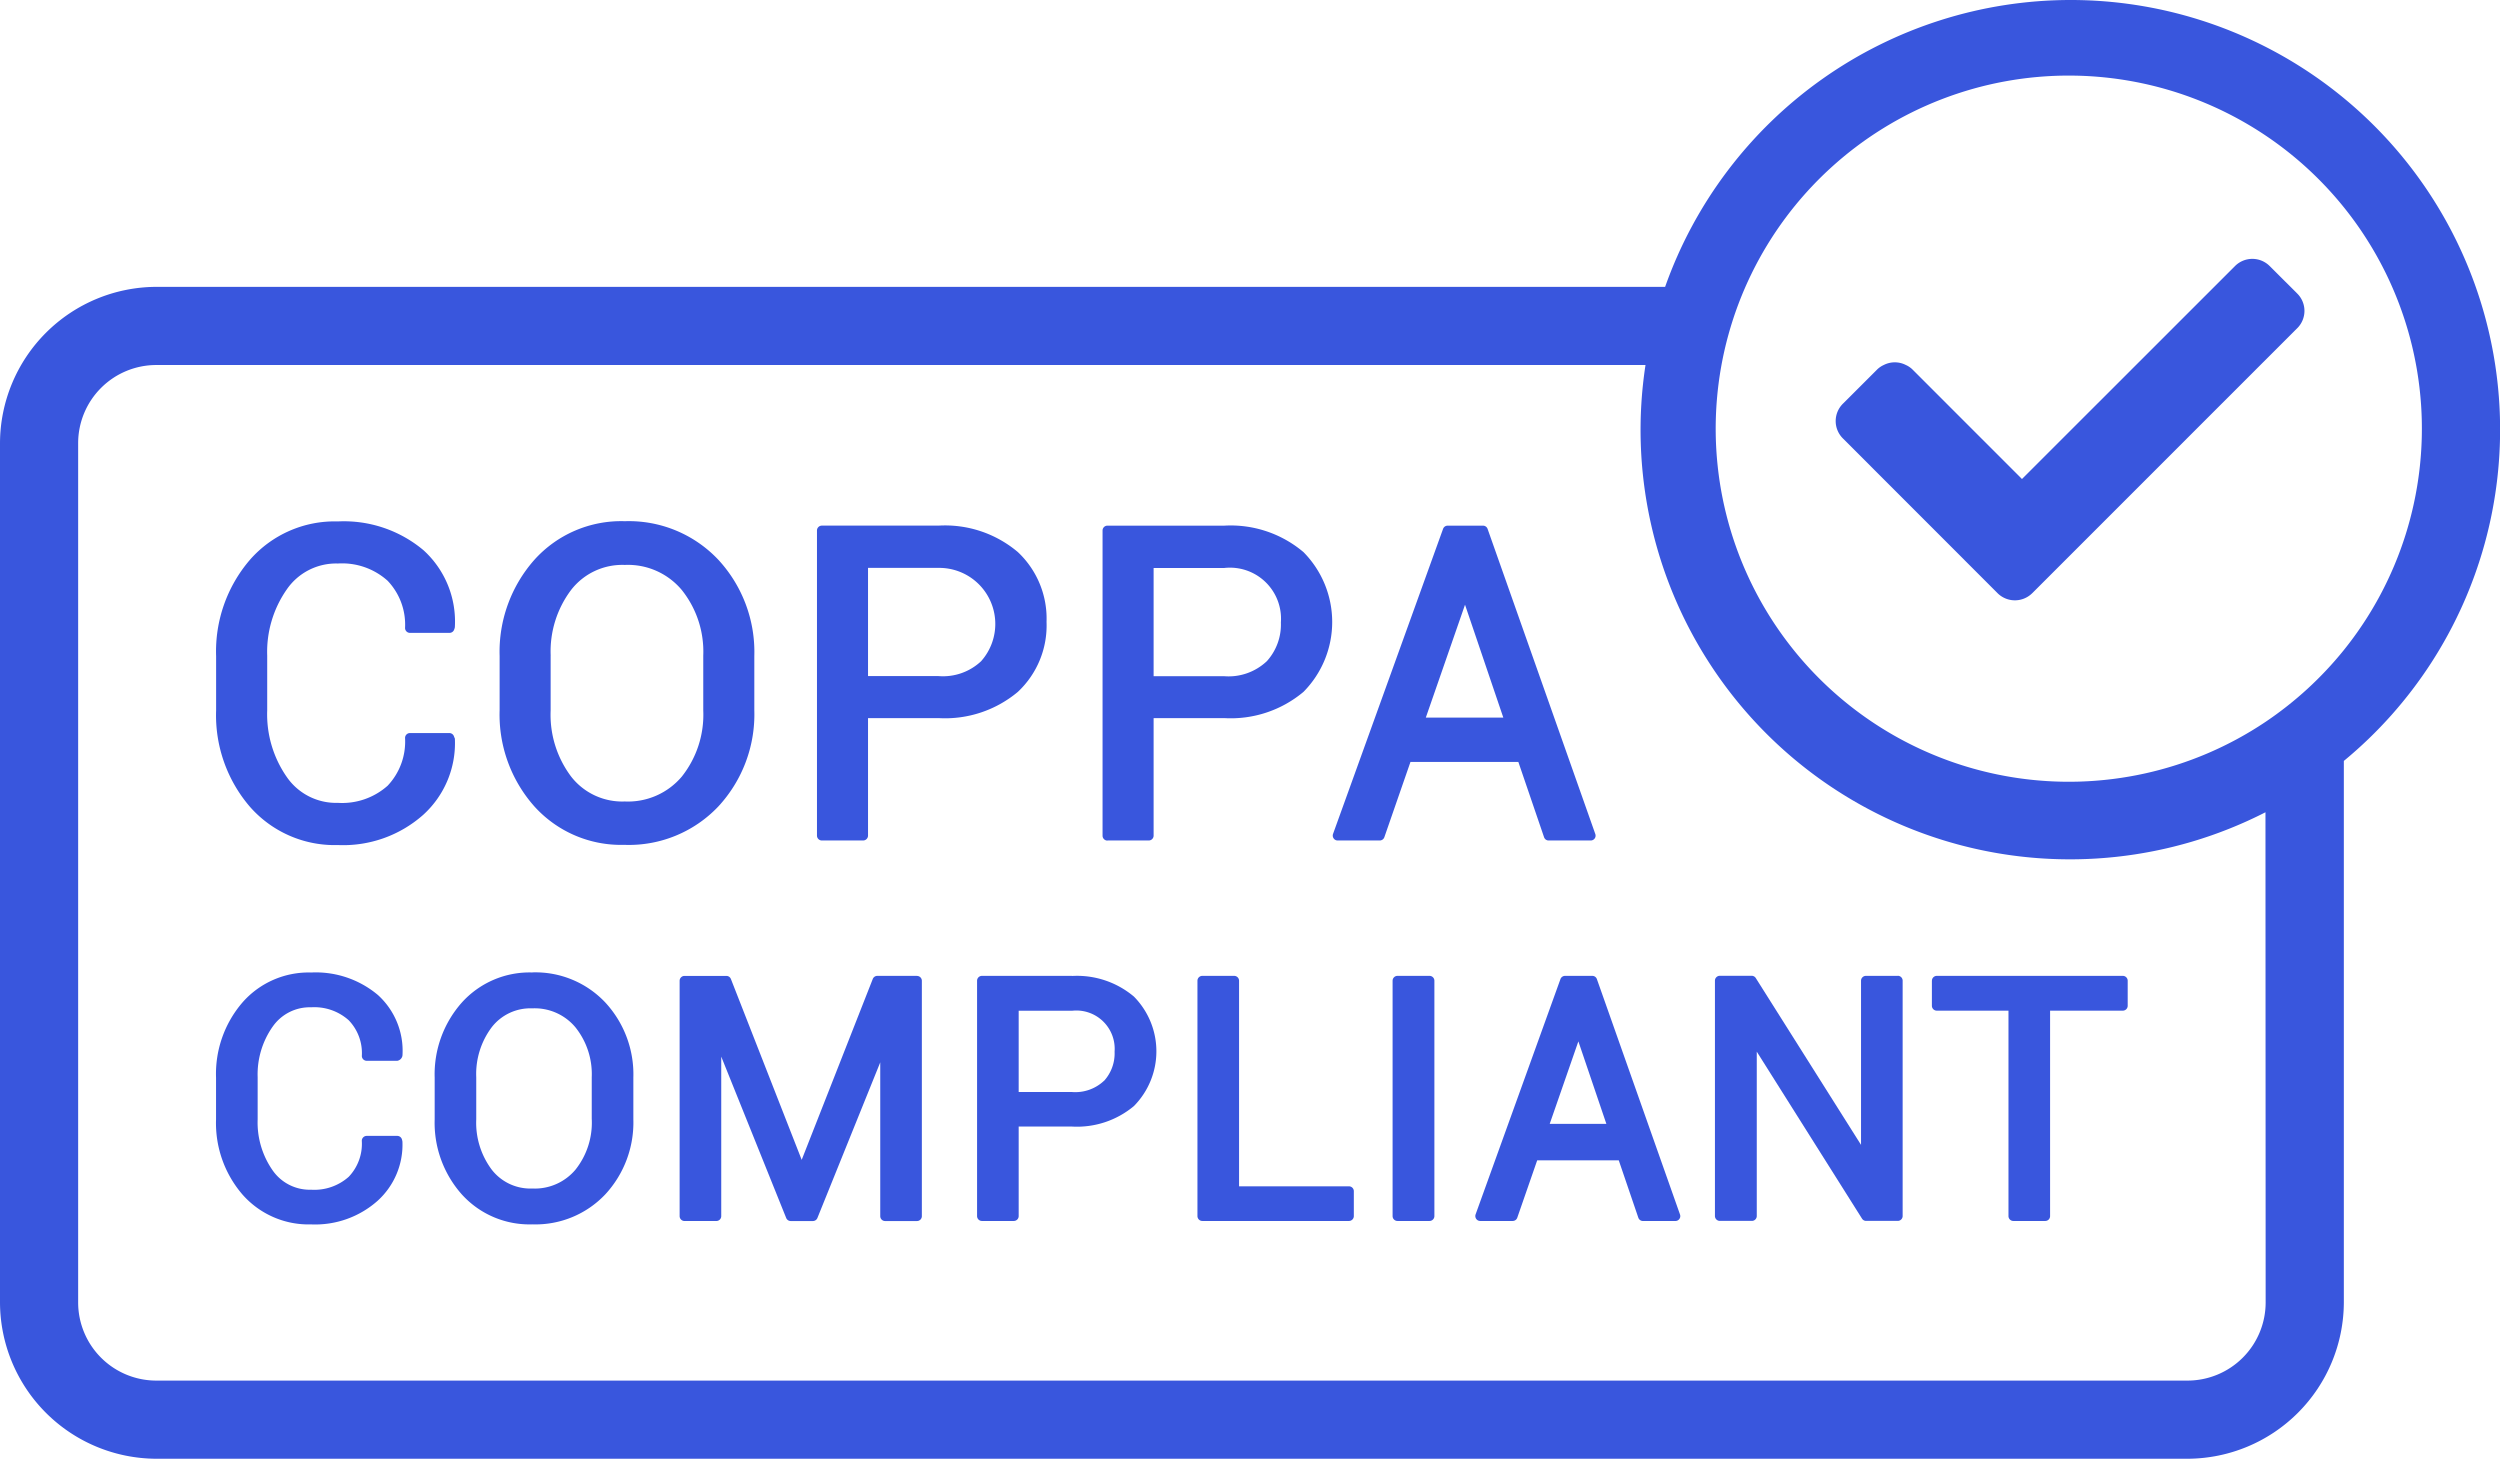 <svg id="Group_144496" data-name="Group 144496" xmlns="http://www.w3.org/2000/svg" xmlns:xlink="http://www.w3.org/1999/xlink" width="68.552" height="40" viewBox="0 0 68.552 40">
  <defs>
    <clipPath id="clip-path">
      <rect id="Rectangle_44499" data-name="Rectangle 44499" width="68.552" height="40" fill="#3956dd"/>
    </clipPath>
  </defs>
  <g id="Group_144495" data-name="Group 144495" clip-path="url(#clip-path)">
    <path id="Path_283642" data-name="Path 283642" d="M213.9,506.187l-.012-.034a.134.134,0,0,0-.127-.093H212.68a.134.134,0,0,0-.134.134,1.761,1.761,0,0,1-.478,1.31,1.874,1.874,0,0,1-1.365.47,1.642,1.642,0,0,1-1.4-.709,3.008,3.008,0,0,1-.537-1.828v-1.5a2.99,2.99,0,0,1,.537-1.816,1.641,1.641,0,0,1,1.4-.71,1.866,1.866,0,0,1,1.365.473,1.745,1.745,0,0,1,.478,1.295.134.134,0,0,0,.134.134h1.086a.134.134,0,0,0,.127-.092l.012-.034a.15.15,0,0,0,.007-.04,2.641,2.641,0,0,0-.86-2.1,3.392,3.392,0,0,0-2.347-.79,3.088,3.088,0,0,0-2.413,1.053,3.854,3.854,0,0,0-.927,2.643v1.487a3.848,3.848,0,0,0,.927,2.641,3.092,3.092,0,0,0,2.413,1.05,3.307,3.307,0,0,0,2.338-.828,2.655,2.655,0,0,0,.87-2.071.166.166,0,0,0-.007-.04" transform="translate(-201.439 -485.959)" fill="#3956dd"/>
    <path id="Path_283643" data-name="Path 283643" d="M482.961,509.108a3.379,3.379,0,0,0,2.565-1.053,3.715,3.715,0,0,0,.987-2.637V503.93a3.726,3.726,0,0,0-.987-2.64,3.372,3.372,0,0,0-2.565-1.057,3.2,3.2,0,0,0-2.481,1.061,3.805,3.805,0,0,0-.951,2.635v1.487a3.79,3.79,0,0,0,.951,2.635,3.2,3.2,0,0,0,2.481,1.056m-2.032-5.189a2.8,2.8,0,0,1,.56-1.8,1.773,1.773,0,0,1,1.472-.686,1.924,1.924,0,0,1,1.564.688,2.705,2.705,0,0,1,.588,1.8v1.5a2.728,2.728,0,0,1-.586,1.813,1.93,1.93,0,0,1-1.567.685,1.774,1.774,0,0,1-1.472-.685,2.822,2.822,0,0,1-.56-1.813v-1.5Z" transform="translate(-465.829 -485.941)" fill="#3956dd"/>
    <path id="Path_283644" data-name="Path 283644" d="M790.352,507.1a2.5,2.5,0,0,0-.787-1.914,3.09,3.09,0,0,0-2.174-.725h-3.2a.134.134,0,0,0-.134.134v8.366a.134.134,0,0,0,.134.134h1.132a.135.135,0,0,0,.134-.134v-3.222h1.934a3.106,3.106,0,0,0,2.174-.719,2.493,2.493,0,0,0,.787-1.919m-1.789,1.073a1.524,1.524,0,0,1-1.172.413h-1.934V505.62h1.934a1.537,1.537,0,0,1,1.172,2.553" transform="translate(-761.655 -490.048)" fill="#3956dd"/>
    <path id="Path_283645" data-name="Path 283645" d="M1058.335,513.131h1.131a.134.134,0,0,0,.134-.134v-3.222h1.934a3.1,3.1,0,0,0,2.175-.719,2.725,2.725,0,0,0,0-3.833,3.09,3.09,0,0,0-2.175-.725h-3.2a.133.133,0,0,0-.134.134V513a.135.135,0,0,0,.134.134m1.265-7.475h1.934a1.4,1.4,0,0,1,1.557,1.492,1.5,1.5,0,0,1-.384,1.062,1.527,1.527,0,0,1-1.172.413H1059.6v-2.967Z" transform="translate(-1027.967 -490.084)" fill="#3956dd"/>
    <path id="Path_283646" data-name="Path 283646" d="M1284.169,510.976l.705,2.064a.131.131,0,0,0,.126.091h1.154a.133.133,0,0,0,.125-.179l-2.953-8.365a.133.133,0,0,0-.125-.089h-.971a.133.133,0,0,0-.125.088l-3.017,8.365a.135.135,0,0,0,.017.123.132.132,0,0,0,.109.057h1.155a.135.135,0,0,0,.126-.09l.716-2.064h2.958Zm-1.462-4.31,1.05,3.095h-2.125Z" transform="translate(-1242.535 -490.084)" fill="#3956dd"/>
    <path id="Path_283647" data-name="Path 283647" d="M208.877,934.829a1.239,1.239,0,0,1,1.058-.535,1.412,1.412,0,0,1,1.031.356,1.3,1.3,0,0,1,.359.977.134.134,0,0,0,.134.134h.838a.174.174,0,0,0,.136-.118.168.168,0,0,0,.007-.04,2.066,2.066,0,0,0-.674-1.646,2.646,2.646,0,0,0-1.832-.617,2.41,2.41,0,0,0-1.884.823,3,3,0,0,0-.723,2.059v1.148a3,3,0,0,0,.723,2.056,2.413,2.413,0,0,0,1.884.821,2.575,2.575,0,0,0,1.824-.648,2.074,2.074,0,0,0,.68-1.621.365.365,0,0,0-.015-.066.134.134,0,0,0-.127-.092h-.838a.135.135,0,0,0-.134.134,1.31,1.31,0,0,1-.359.988,1.418,1.418,0,0,1-1.031.354,1.239,1.239,0,0,1-1.058-.535,2.294,2.294,0,0,1-.408-1.392v-1.157a2.28,2.28,0,0,1,.409-1.384" transform="translate(-201.403 -906.673)" fill="#3956dd"/>
    <path id="Path_283648" data-name="Path 283648" d="M420,933.321a2.5,2.5,0,0,0-1.937.829,2.963,2.963,0,0,0-.741,2.053v1.148a2.952,2.952,0,0,0,.742,2.053,2.5,2.5,0,0,0,1.936.824,2.633,2.633,0,0,0,2-.822,2.9,2.9,0,0,0,.77-2.055V936.2a2.9,2.9,0,0,0-.77-2.057,2.631,2.631,0,0,0-2-.824m1.63,4.029a2.07,2.07,0,0,1-.446,1.379,1.457,1.457,0,0,1-1.185.518,1.339,1.339,0,0,1-1.112-.517,2.147,2.147,0,0,1-.425-1.379v-1.156a2.136,2.136,0,0,1,.425-1.371,1.34,1.34,0,0,1,1.112-.517,1.454,1.454,0,0,1,1.183.52,2.055,2.055,0,0,1,.447,1.368v1.156Z" transform="translate(-405.403 -906.655)" fill="#3956dd"/>
    <path id="Path_283649" data-name="Path 283649" d="M658.729,936.58h-1.085a.135.135,0,0,0-.125.085l-1.949,4.96-1.941-4.959a.134.134,0,0,0-.124-.085h-1.148a.134.134,0,0,0-.134.134v6.453a.134.134,0,0,0,.134.134h.873a.134.134,0,0,0,.134-.134v-4.374l1.781,4.425a.135.135,0,0,0,.125.084h.607a.134.134,0,0,0,.124-.084l1.723-4.267v4.217a.134.134,0,0,0,.134.134h.873a.134.134,0,0,0,.134-.134v-6.453a.133.133,0,0,0-.134-.134" transform="translate(-633.587 -909.821)" fill="#3956dd"/>
    <path id="Path_283650" data-name="Path 283650" d="M940.316,936.58h-2.469a.134.134,0,0,0-.134.134v6.453a.134.134,0,0,0,.134.134h.873a.134.134,0,0,0,.134-.134v-2.455h1.461a2.429,2.429,0,0,0,1.7-.563,2.137,2.137,0,0,0,0-3,2.42,2.42,0,0,0-1.7-.566m.881,2.872a1.146,1.146,0,0,1-.881.31h-1.461v-2.228h1.461a1.051,1.051,0,0,1,1.169,1.121,1.122,1.122,0,0,1-.288.8" transform="translate(-910.921 -909.821)" fill="#3956dd"/>
    <path id="Path_283651" data-name="Path 283651" d="M1153.37,942.352h-3.013v-5.637a.134.134,0,0,0-.134-.134h-.873a.134.134,0,0,0-.134.134v6.453a.134.134,0,0,0,.134.134h4.02a.134.134,0,0,0,.134-.134v-.682a.133.133,0,0,0-.134-.134" transform="translate(-1116.381 -909.822)" fill="#3956dd"/>
    <path id="Path_283652" data-name="Path 283652" d="M1337.511,936.58h-.878a.134.134,0,0,0-.134.134v6.453a.134.134,0,0,0,.134.134h.878a.134.134,0,0,0,.134-.134v-6.453a.133.133,0,0,0-.134-.134" transform="translate(-1298.313 -909.821)" fill="#3956dd"/>
    <path id="Path_283653" data-name="Path 283653" d="M1419.233,936.669a.133.133,0,0,0-.125-.089h-.748a.135.135,0,0,0-.126.088l-2.327,6.453a.137.137,0,0,0,.017.123.133.133,0,0,0,.109.057h.891a.133.133,0,0,0,.126-.09l.546-1.572h2.237l.536,1.572a.134.134,0,0,0,.127.091h.891a.133.133,0,0,0,.108-.057.13.13,0,0,0,.017-.122Zm-1.294,3.97.786-2.263.768,2.263Z" transform="translate(-1375.445 -909.821)" fill="#3956dd"/>
    <path id="Path_283654" data-name="Path 283654" d="M1651,936.58h-.873a.134.134,0,0,0-.134.134v4.5l-2.886-4.574a.133.133,0,0,0-.113-.062h-.873a.134.134,0,0,0-.134.134v6.453a.134.134,0,0,0,.134.134H1647a.134.134,0,0,0,.134-.134v-4.507l2.886,4.579a.133.133,0,0,0,.113.062H1651a.134.134,0,0,0,.134-.134v-6.453a.133.133,0,0,0-.134-.134" transform="translate(-1598.962 -909.821)" fill="#3956dd"/>
    <path id="Path_283655" data-name="Path 283655" d="M1854.085,936.715v.686a.134.134,0,0,0,.134.134h1.966v5.633a.134.134,0,0,0,.134.134h.873a.133.133,0,0,0,.134-.134v-5.633h1.994a.134.134,0,0,0,.134-.134v-.686a.134.134,0,0,0-.134-.134h-5.1a.134.134,0,0,0-.134.134" transform="translate(-1801.111 -909.822)" fill="#3956dd"/>
    <path id="Path_283656" data-name="Path 283656" d="M56.77,0A11.8,11.8,0,0,0,45.659,7.866H4.285A4.3,4.3,0,0,0,0,12.151V35.715A4.3,4.3,0,0,0,4.285,40h55.7a4.3,4.3,0,0,0,4.285-4.285V20.865A11.778,11.778,0,0,0,56.77,0m5.356,19.792a9.682,9.682,0,1,1,2.142-1.964,9.747,9.747,0,0,1-2.142,1.964m0,15.923a2.144,2.144,0,0,1-2.142,2.142H4.285a2.144,2.144,0,0,1-2.142-2.142V12.151a2.144,2.144,0,0,1,2.142-2.142H45.121a11.775,11.775,0,0,0,17,12.264Z" fill="#3956dd"/>
    <path id="Path_283657" data-name="Path 283657" d="M1773.9,248.651a.672.672,0,0,0-.948,0l-5.843,5.841-3.011-3.012a.637.637,0,0,0-.176-.116.665.665,0,0,0-.6,0,.646.646,0,0,0-.176.117l-.949.948a.671.671,0,0,0,0,.948l4.244,4.247a.675.675,0,0,0,.948,0l7.209-7.209.063-.062a.67.67,0,0,0,0-.943Z" transform="translate(-1711.665 -241.357)" fill="#3956dd"/>
  </g>
</svg>

